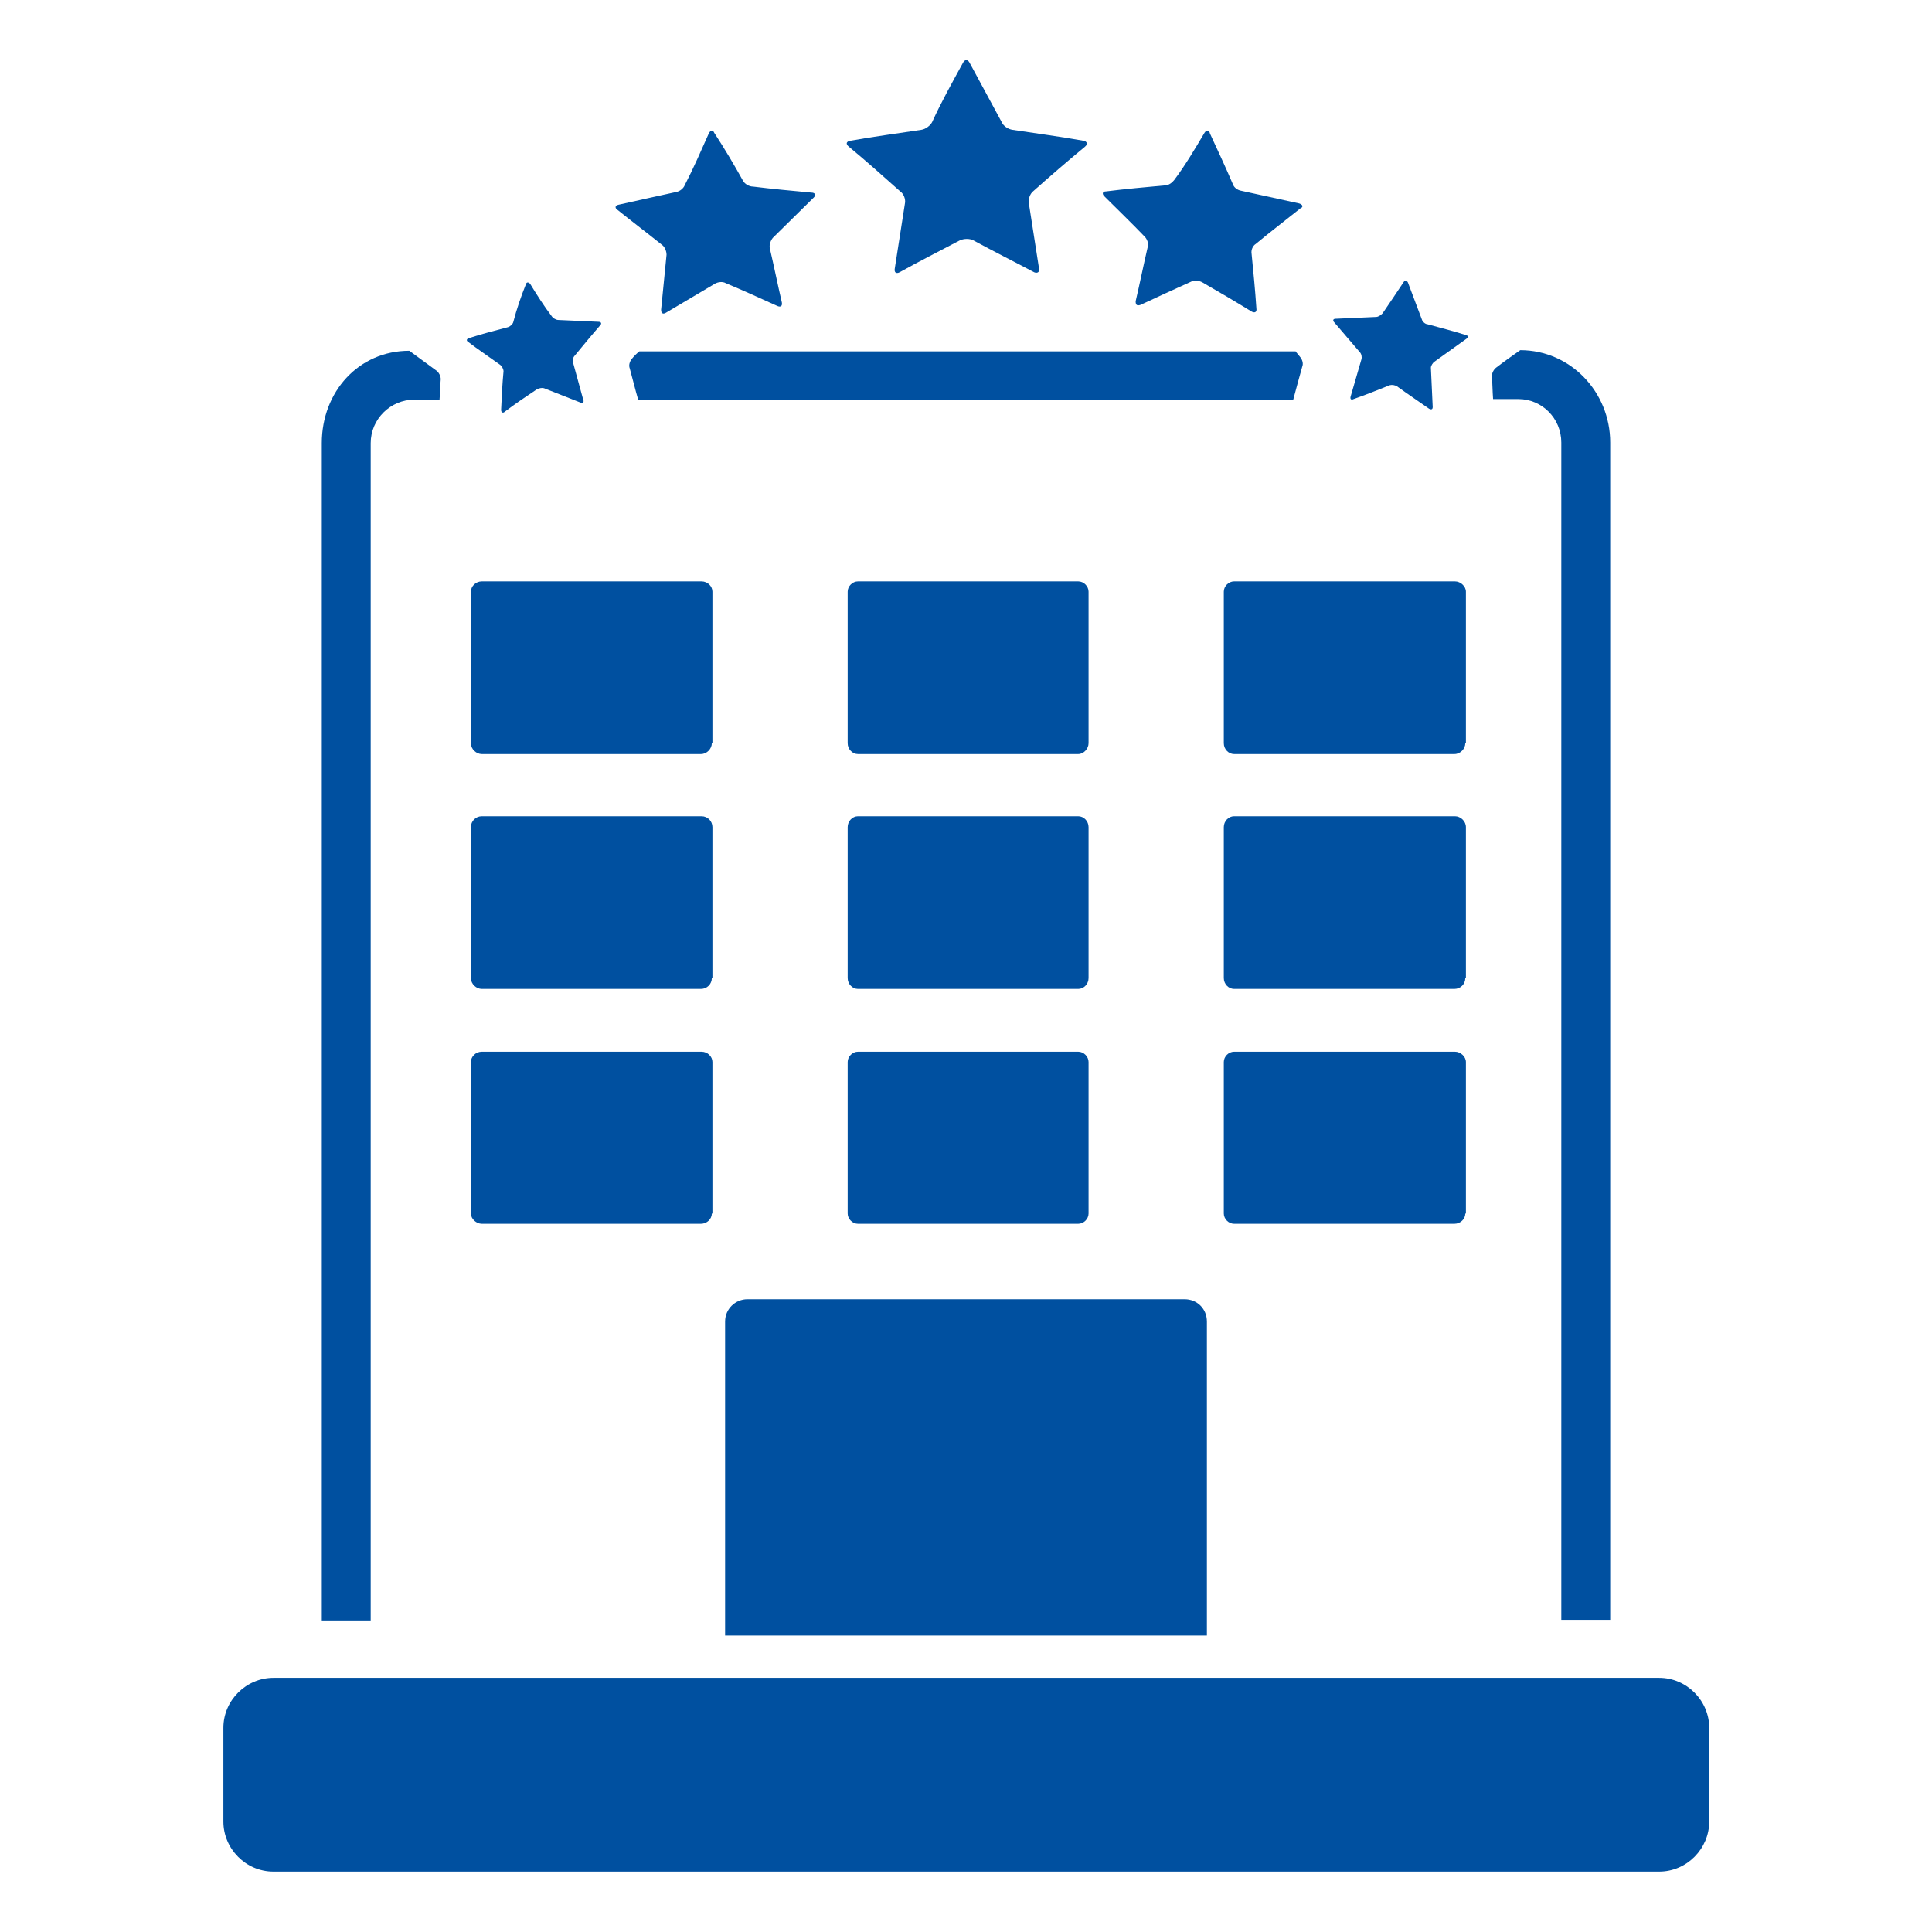 <?xml version="1.0" encoding="utf-8"?>
<!-- Generator: Adobe Illustrator 25.0.1, SVG Export Plug-In . SVG Version: 6.00 Build 0)  -->
<svg version="1.1" id="Layer_1" xmlns="http://www.w3.org/2000/svg" xmlns:xlink="http://www.w3.org/1999/xlink" x="0px" y="0px"
	 viewBox="0 0 320 320" style="enable-background:new 0 0 320 320;" xml:space="preserve">
<style type="text/css">
	.st0{fill:#FFFFFF;}
	.st1{fill:#0050A0;}
</style>
<rect class="st0" width="320" height="320"/>
<g>
	<path class="st1" d="M283.1,301.7c0,4.5-3.7,8.3-8.3,8.3H45.3c-4.6,0-8.3-3.8-8.3-8.3v-15.5c0-4.6,3.8-8.3,8.3-8.3h229.5
		c4.6,0,8.3,3.8,8.3,8.3L283.1,301.7L283.1,301.7z"/>
	<path class="st1" d="M180.3,123.1c0,0.9-0.8,1.8-1.7,1.8h-36.5c-0.9,0-1.7-0.8-1.7-1.8V98c0-0.9,0.8-1.7,1.7-1.7h36.5
		c0.9,0,1.7,0.8,1.7,1.7V123.1z"/>
	<path class="st1" d="M180.3,162c0,1-0.8,1.8-1.7,1.8h-36.5c-0.9,0-1.7-0.8-1.7-1.8v-25c0-1,0.8-1.8,1.7-1.8h36.5
		c0.9,0,1.7,0.8,1.7,1.8V162z"/>
	<path class="st1" d="M180.3,201c0,0.9-0.8,1.7-1.7,1.7h-36.5c-0.9,0-1.7-0.8-1.7-1.7v-25.1c0-0.9,0.8-1.7,1.7-1.7h36.5
		c0.9,0,1.7,0.8,1.7,1.7V201z"/>
	<path class="st1" d="M242.7,123.1c0,0.9-0.8,1.8-1.8,1.8h-36.5c-0.9,0-1.7-0.8-1.7-1.8V98c0-0.9,0.8-1.7,1.7-1.7H241
		c0.9,0,1.8,0.8,1.8,1.7v25.1H242.7z"/>
	<path class="st1" d="M242.7,162c0,1-0.8,1.8-1.8,1.8h-36.5c-0.9,0-1.7-0.8-1.7-1.8v-25c0-1,0.8-1.8,1.7-1.8H241
		c0.9,0,1.8,0.8,1.8,1.8v25H242.7z"/>
	<path class="st1" d="M242.7,201c0,0.9-0.8,1.7-1.8,1.7h-36.5c-0.9,0-1.7-0.8-1.7-1.7v-25.1c0-0.9,0.8-1.7,1.7-1.7H241
		c0.9,0,1.8,0.8,1.8,1.7V201H242.7z"/>
	<path class="st1" d="M117.9,123.1c0,0.9-0.8,1.8-1.8,1.8H79.8c-0.9,0-1.8-0.8-1.8-1.8V98c0-0.9,0.8-1.7,1.8-1.7h36.4
		c1,0,1.8,0.8,1.8,1.7v25.1H117.9z"/>
	<path class="st1" d="M117.9,162c0,1-0.8,1.8-1.8,1.8H79.8c-0.9,0-1.8-0.8-1.8-1.8v-25c0-1,0.8-1.8,1.8-1.8h36.4
		c1,0,1.8,0.8,1.8,1.8v25H117.9z"/>
	<path class="st1" d="M117.9,201c0,0.9-0.8,1.7-1.8,1.7H79.8c-0.9,0-1.8-0.8-1.8-1.7v-25.1c0-0.9,0.8-1.7,1.8-1.7h36.4
		c1,0,1.8,0.8,1.8,1.7V201H117.9z"/>
	<path class="st1" d="M159.5,10.4c0.3-0.6,0.8-0.6,1.1,0c1.8,3.3,3.5,6.5,5.3,9.8c0.3,0.7,1.1,1.2,1.8,1.3c3.9,0.6,7.8,1.1,11.7,1.8
		c0.7,0.1,0.8,0.6,0.3,1c-2.9,2.4-5.8,4.9-8.6,7.4c-0.5,0.4-0.8,1.3-0.7,1.9c0.6,3.7,1.1,7.2,1.7,10.9c0.1,0.6-0.3,0.8-0.8,0.6
		c-3.4-1.8-6.8-3.5-10.1-5.3c-0.6-0.3-1.5-0.3-2.2,0c-3.4,1.8-6.8,3.5-10,5.3c-0.6,0.3-0.9,0-0.8-0.6c0.6-3.7,1.1-7.2,1.7-10.9
		c0.1-0.6-0.2-1.5-0.8-1.9c-2.8-2.5-5.6-5-8.5-7.4c-0.6-0.5-0.4-0.9,0.3-1c3.9-0.7,7.8-1.2,11.7-1.8c0.7-0.1,1.5-0.7,1.8-1.3
		C155.9,16.9,157.7,13.7,159.5,10.4L159.5,10.4z"/>
	<path class="st1" d="M199.5,22c0.3-0.5,0.8-0.5,0.9,0.1c1.3,2.8,2.6,5.6,3.8,8.4c0.2,0.6,0.8,1,1.4,1.1c3.2,0.7,6.4,1.4,9.6,2.1
		c0.6,0.2,0.7,0.6,0.2,0.8c-2.5,2-5,3.9-7.4,5.9c-0.5,0.3-0.8,1-0.7,1.6c0.3,3,0.6,6.1,0.8,9.1c0.1,0.6-0.3,0.8-0.8,0.5
		c-2.6-1.6-5.3-3.2-8.1-4.8c-0.5-0.3-1.2-0.4-1.8-0.2c-2.9,1.3-5.7,2.6-8.5,3.9c-0.6,0.2-0.8,0-0.8-0.6c0.7-3,1.3-6,2-9
		c0.2-0.5-0.1-1.3-0.5-1.7c-2.2-2.3-4.4-4.4-6.7-6.7c-0.4-0.4-0.3-0.8,0.3-0.8c3.2-0.4,6.5-0.7,9.8-1c0.6,0,1.2-0.5,1.5-0.9
		C196.3,27.4,197.9,24.7,199.5,22L199.5,22z"/>
	<path class="st1" d="M117.4,22.1c0.3-0.6,0.7-0.6,0.9-0.1c1.7,2.6,3.3,5.3,4.8,8c0.3,0.5,1,0.9,1.6,0.9c3.2,0.4,6.5,0.7,9.7,1
		c0.6,0,0.8,0.4,0.4,0.8c-2.3,2.3-4.5,4.4-6.8,6.7c-0.4,0.5-0.6,1.2-0.5,1.7c0.7,3,1.3,6,2,9c0.1,0.6-0.2,0.8-0.7,0.6
		c-2.9-1.3-5.7-2.6-8.6-3.8c-0.5-0.3-1.3-0.2-1.8,0.1c-2.7,1.6-5.4,3.2-8.1,4.8c-0.5,0.3-0.8,0.1-0.8-0.5c0.3-3,0.6-6.1,0.9-9.1
		c0-0.6-0.3-1.3-0.7-1.6c-2.5-2-5-3.9-7.5-5.9c-0.4-0.3-0.3-0.7,0.3-0.8c3.1-0.7,6.3-1.4,9.5-2.1c0.6-0.1,1.2-0.6,1.4-1.1
		C114.9,27.8,116.1,25,117.4,22.1L117.4,22.1z"/>
	<path class="st1" d="M232.5,46.7c0.2-0.3,0.5-0.3,0.7,0.1c0.8,2.1,1.5,4,2.3,6.1c0.1,0.4,0.6,0.8,0.9,0.8c2.2,0.6,4.2,1.1,6.4,1.8
		c0.4,0.1,0.5,0.4,0.1,0.6c-1.8,1.3-3.5,2.5-5.3,3.8c-0.3,0.2-0.6,0.7-0.6,1c0.1,2.2,0.2,4.3,0.3,6.5c0,0.4-0.2,0.5-0.6,0.3
		c-1.7-1.2-3.5-2.4-5.3-3.7c-0.3-0.2-0.8-0.3-1.2-0.2c-2,0.8-4,1.6-6,2.3c-0.4,0.2-0.6,0-0.5-0.4c0.6-2.1,1.2-4.1,1.8-6.2
		c0.1-0.4,0-0.9-0.3-1.2c-1.4-1.6-2.8-3.3-4.2-4.9c-0.3-0.3-0.2-0.6,0.2-0.6c2.3-0.1,4.4-0.2,6.7-0.3c0.4,0,0.8-0.3,1.1-0.6
		C230.1,50.3,231.3,48.5,232.5,46.7L232.5,46.7z"/>
	<path class="st1" d="M87.1,47.1c0.1-0.4,0.4-0.4,0.7-0.1c1.1,1.8,2.3,3.7,3.6,5.4c0.2,0.3,0.7,0.6,1.1,0.6c2.2,0.1,4.4,0.2,6.6,0.3
		c0.5,0,0.6,0.3,0.3,0.6c-1.4,1.6-2.8,3.3-4.2,5c-0.3,0.3-0.4,0.8-0.3,1.1c0.6,2.1,1.1,4.1,1.7,6.2c0.2,0.4-0.1,0.6-0.4,0.5
		c-2.1-0.8-4-1.6-6.1-2.4c-0.4-0.1-0.8,0-1.2,0.2c-1.8,1.2-3.6,2.4-5.3,3.7c-0.3,0.3-0.6,0.1-0.6-0.3c0.1-2.2,0.2-4.3,0.4-6.4
		c0-0.4-0.3-0.9-0.6-1.1c-1.8-1.3-3.6-2.5-5.3-3.8c-0.3-0.2-0.2-0.5,0.2-0.6c2.1-0.7,4.2-1.2,6.4-1.8c0.4-0.1,0.8-0.5,0.9-0.8
		C85.6,51.1,86.3,49.1,87.1,47.1L87.1,47.1z"/>
	<path class="st1" d="M104.6,59.5c-0.3,0.4-0.5,1-0.3,1.5c0.5,1.8,0.9,3.5,1.4,5.2h108.5c0.5-1.9,1-3.7,1.5-5.5
		c0.2-0.5,0-1.1-0.3-1.5s-0.6-0.7-0.8-1H105.9C105.5,58.5,105,59,104.6,59.5L104.6,59.5z"/>
	<path class="st1" d="M68.6,296h182.8c8.3,0,15.1-6.8,15.2-15.1h-8.1c-0.1,3.9-3.3,7-7.1,7H68.6c-3.8,0-7-3.1-7.1-7h-8.1
		C53.5,289.3,60.3,296,68.6,296L68.6,296z"/>
	<path class="st1" d="M61.4,268.4v-195c0-4,3.3-7.2,7.2-7.2h4.2c0.1-1.1,0.1-2.3,0.2-3.4c0-0.5-0.3-1.1-0.7-1.4
		c-1.5-1.1-3-2.2-4.5-3.3c-8.4,0-14.5,6.8-14.5,15.3v195H61.4z"/>
	<path class="st1" d="M251.5,66.1c3.9,0,7.1,3.2,7.1,7.2v195h8.1v-195c0-8.4-6.6-15.3-14.9-15.3c-1.3,0.9-2.7,1.9-4,2.9
		c-0.4,0.3-0.7,0.9-0.7,1.4c0.1,1.2,0.1,2.5,0.2,3.8C247.3,66.1,251.5,66.1,251.5,66.1z"/>
	<path class="st1" d="M199.9,270.9v-52c0-2.1-1.6-3.7-3.7-3.7h-72.4c-2,0-3.7,1.6-3.7,3.7v52H199.9z"/>
</g>
</svg>
